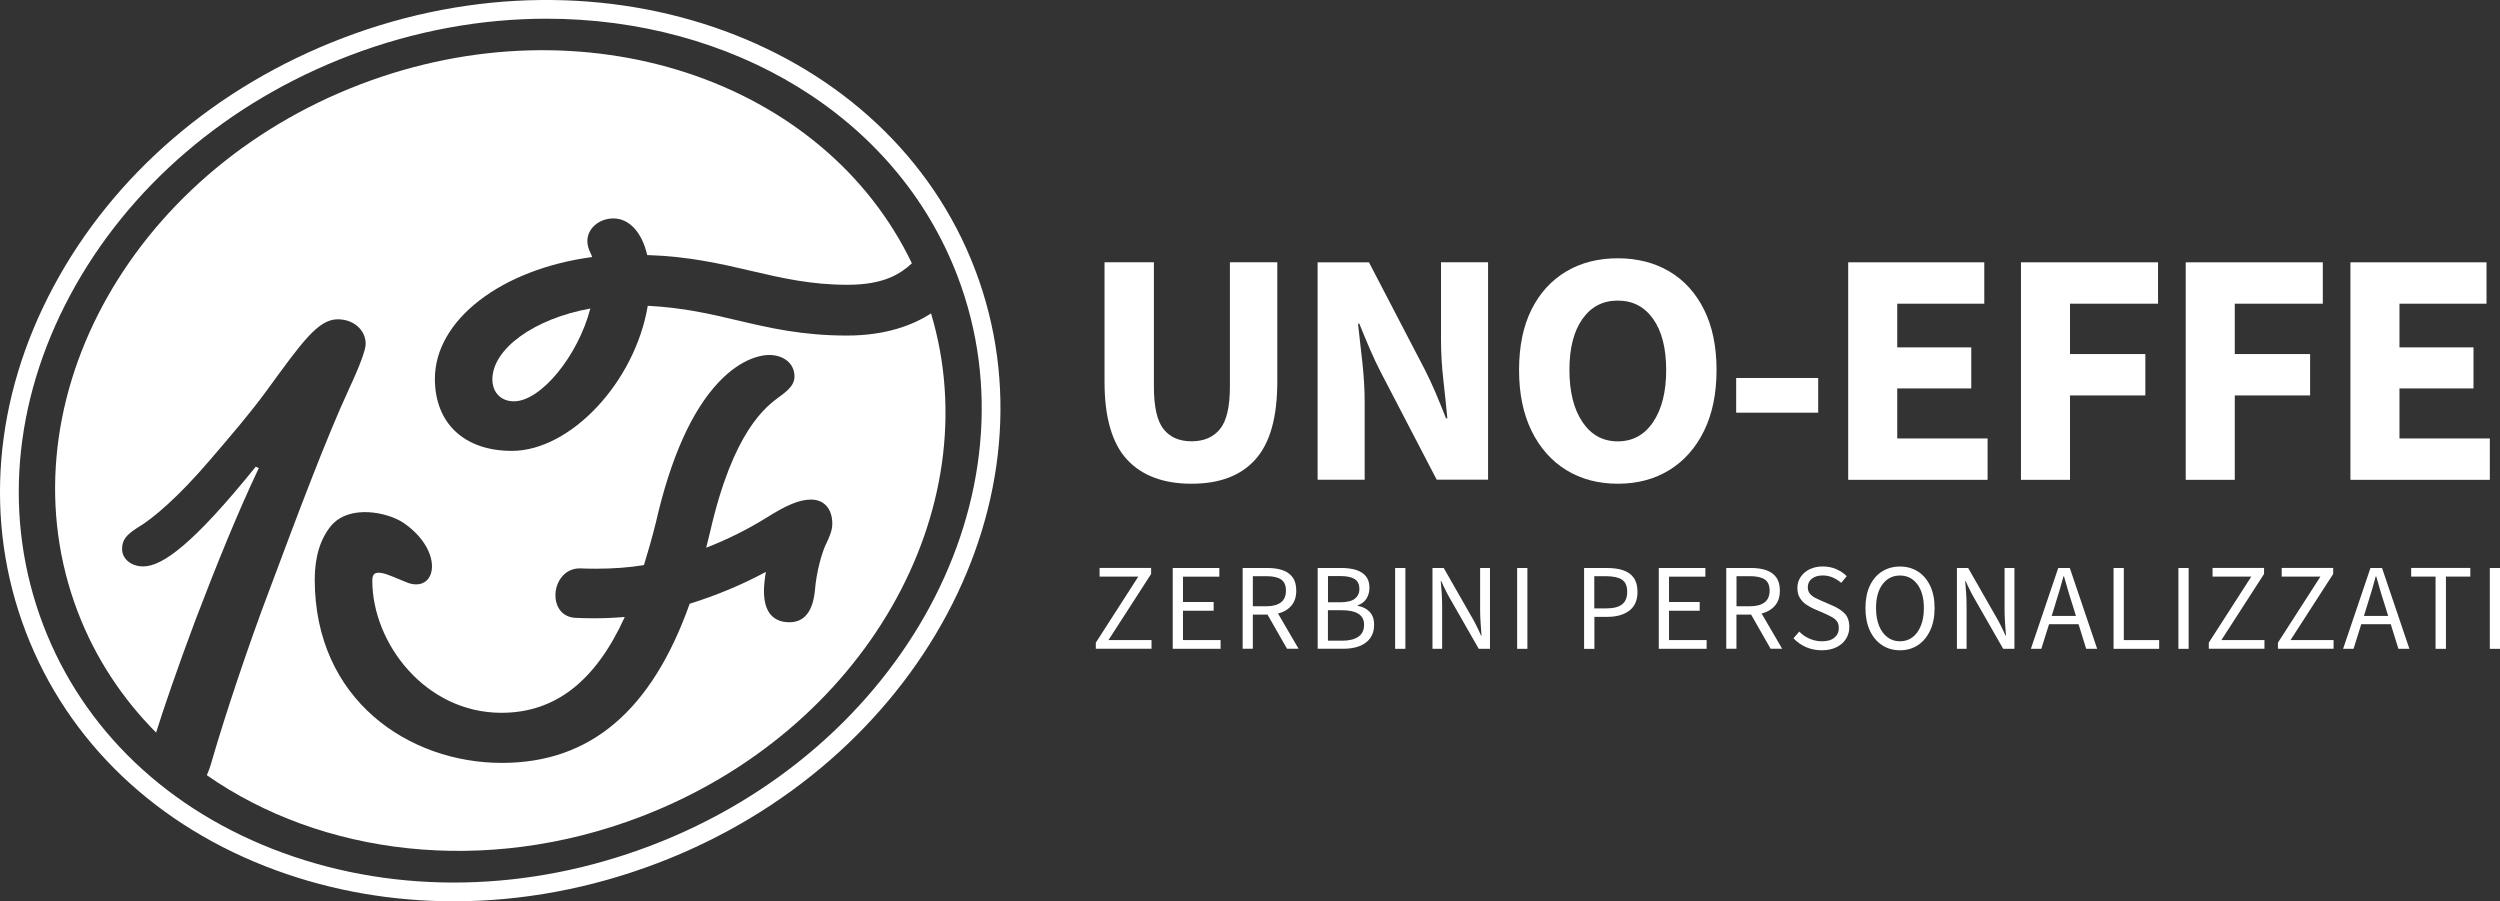 <?xml version="1.0" encoding="UTF-8"?> <svg xmlns="http://www.w3.org/2000/svg" id="Livello_2" data-name="Livello 2" viewBox="0 0 378.26 136.37"><rect x="0" y="0" width="378.26" height="136.37" fill="#333333" stroke="none"/><defs><style> .cls-1 { isolation: isolate; } .cls-2 { fill: #fff; stroke-width: 0px; } </style></defs><g id="Livello_1-2" data-name="Livello 1"><g><path class="cls-2" d="M77.76,60.72c4.08,0,9.7-6.88,11.56-14.04-8.48,1.53-14.82,6.09-14.82,10.73,0,1.98,1.31,3.31,3.25,3.31h.01Z"></path><path class="cls-2" d="M128.15,50.77c-6.82,0-11.78-1.17-16.58-2.3-4.06-.96-8.26-1.94-13.56-2.2-1.93,11.53-11.67,21.95-20.58,21.95-7.18,0-11.63-4.18-11.63-10.9,0-8.87,9.98-16.58,23.8-18.43-.08-.24-.18-.45-.28-.66-.3-.63-.45-1.19-.45-1.77,0-1.88,1.77-3.41,3.94-3.41,2.4,0,4.34,2.12,5.11,5.54,6.29.2,11.08,1.31,15.71,2.39,4.66,1.09,9.06,2.11,14.61,2.11s8.03-1.68,9.73-3.25C124.63,12.01,88.34-.14,54.58,12.74,19.26,26.21.08,61.94,11.76,92.56c2.68,7.02,6.76,13.15,11.86,18.28,1.22-3.89,3.2-9.67,5.95-17.02,3.29-8.61,6.39-16.25,9.59-23l-.47-.2c-9.4,11.65-14.11,15.08-17.02,15.08-1.88,0-3.2-1.18-3.2-2.64,0-1.37.66-2.15,2.35-3.23,2.35-1.37,6.21-4.7,10.82-10.08,3.2-3.72,6.3-7.34,8.65-10.57,5.36-7.34,7.81-10.87,10.81-10.87,2.45,0,4.23,1.66,4.23,3.72,0,.88-.85,3.23-2.54,6.85-3.48,7.54-7.81,19.09-11.94,30.15-3.39,8.91-6.9,19.58-8.69,25.74-.25.95-.54,1.79-.87,2.52,17.36,12.11,42.06,15.27,65.55,6.32,33.93-12.94,52.94-46.43,44.03-76.19-2.77,1.79-6.87,3.35-12.74,3.35h.02ZM124.91,82.46c-.61,1.36-1.37,4.06-1.6,6.78-.3,3.26-1.6,4.91-3.86,4.91-1.76,0-3.86-.81-3.86-4.69,0-.81.1-1.81.29-2.93-3.58,1.93-7.46,3.55-11.53,4.82-5.76,16.2-15.05,24.08-28.41,24.08-14.08,0-28.32-9.54-28.32-27.76,0-3.39.86-6.19,2.48-8.12,2.79-3.3,8.63-2.03,10.98-.42,3.71,2.53,4.93,6.07,3.97,8.03-.56,1.14-1.77,1.54-3.22,1.07-.36-.14-.69-.27-.99-.4-1.98-.83-2.8-1.17-3.55-1.17-.5,0-.96.14-.96,1.19,0,9.46,8.02,20,19.53,20,8.12,0,14.23-4.74,18.67-14.5-1.53.13-3.07.2-4.6.2-.9,0-1.84-.02-2.96-.07-2.15-.17-3.01-1.95-2.93-3.64.1-1.88,1.41-3.84,3.66-3.84h.09c.76.03,1.53.05,2.3.05,2.71,0,5.11-.18,7.34-.55.58-1.89,1.24-4.13,1.82-6.5,2.22-9.71,5.4-16.82,9.45-21.13,3.63-3.86,6.78-4.16,7.65-4.16,2.27,0,3.86,1.33,3.86,3.24,0,1.13-.71,1.89-1.94,2.83l-.29.21c-2.11,1.55-7.05,5.19-10.55,20.53l-.58,2.35c3.14-1.21,6.18-2.72,9.06-4.5,3.17-2,5.08-2.78,6.81-2.78,1.98,0,3.21,1.4,3.21,3.67,0,1.01-.44,2.01-1.02,3.21h0Z"></path></g><path class="cls-2" d="M68.66,136.37c-9.22,0-18.29-1.55-26.82-4.66-18.11-6.61-31.59-19.45-37.96-36.16S-.98,60.28,8.13,43.3C17.21,26.38,32.76,13.04,51.91,5.74c39.6-15.1,82.5.62,95.62,35.04,13.12,34.42-8.42,74.71-48.02,89.81-10.1,3.85-20.56,5.78-30.85,5.78ZM82.68,2.83c-9.76,0-19.86,1.79-29.76,5.56h0C34.4,15.45,19.39,28.32,10.63,44.64,1.91,60.89.46,78.61,6.53,94.54s18.96,28.18,36.28,34.5c17.4,6.35,37.17,5.96,55.68-1.1,38.14-14.54,58.95-53.19,46.39-86.15C135.57,17.38,110.53,2.83,82.68,2.83Z"></path><g class="cls-1"><path class="cls-2" d="M180.29,73.19c-4.27,0-7.54-1.23-9.79-3.68-2.25-2.46-3.38-6.37-3.38-11.76v-18.07h7.47v18.82c0,3.06.49,5.21,1.46,6.43.98,1.23,2.39,1.84,4.24,1.84s3.28-.61,4.29-1.84c1.01-1.23,1.51-3.37,1.51-6.43v-18.82h7.17v18.07c0,5.38-1.1,9.3-3.31,11.76-2.2,2.46-5.42,3.68-9.66,3.68Z"></path><path class="cls-2" d="M199.36,72.59v-32.9h7.77l8.43,16.2c.57,1.11,1.13,2.3,1.67,3.58s1.06,2.56,1.56,3.83h.2c-.17-1.78-.37-3.73-.61-5.85-.24-2.12-.35-4.15-.35-6.11v-11.66h7.12v32.9h-7.77l-8.43-16.2c-.57-1.11-1.14-2.3-1.69-3.58s-1.08-2.56-1.59-3.83h-.2c.2,1.82.42,3.78.66,5.88.23,2.1.35,4.13.35,6.08v11.66h-7.12Z"></path><path class="cls-2" d="M244.78,73.19c-2.96,0-5.56-.69-7.8-2.07-2.24-1.38-3.99-3.36-5.25-5.93s-1.89-5.64-1.89-9.21.63-6.65,1.89-9.16c1.26-2.51,3.01-4.42,5.25-5.75,2.24-1.33,4.84-1.99,7.8-1.99s5.56.67,7.8,1.99c2.24,1.33,3.99,3.25,5.25,5.78,1.26,2.52,1.89,5.57,1.89,9.13s-.63,6.64-1.89,9.21-3.01,4.55-5.25,5.93c-2.24,1.38-4.84,2.07-7.8,2.07ZM244.78,66.78c2.25,0,4.04-.98,5.35-2.93,1.31-1.95,1.97-4.57,1.97-7.87s-.66-5.87-1.97-7.72c-1.31-1.85-3.1-2.78-5.35-2.78s-4.04.92-5.35,2.78c-1.31,1.85-1.97,4.42-1.97,7.72s.66,5.92,1.97,7.87c1.31,1.95,3.09,2.93,5.35,2.93Z"></path><path class="cls-2" d="M262.69,62.44v-5.25h12.41v5.25h-12.41Z"></path><path class="cls-2" d="M279.64,72.59v-32.9h20.59v6.26h-13.17v6.61h11.2v6.21h-11.2v7.57h13.67v6.26h-21.09Z"></path><path class="cls-2" d="M305.78,72.59v-32.9h20.74v6.26h-13.32v7.62h11.4v6.26h-11.4v12.77h-7.42Z"></path><path class="cls-2" d="M330.71,72.59v-32.9h20.74v6.26h-13.32v7.62h11.4v6.26h-11.4v12.77h-7.42Z"></path><path class="cls-2" d="M355.63,72.59v-32.9h20.59v6.26h-13.17v6.61h11.2v6.21h-11.2v7.57h13.67v6.26h-21.09Z"></path></g><g class="cls-1"><g class="cls-1"><path class="cls-2" d="M165.8,98.17v-.93l6.43-10h-5.86v-1.31h7.8v.91l-6.45,10h6.51v1.32h-8.43Z"></path><path class="cls-2" d="M177.44,98.17v-12.23h7.05v1.31h-5.5v3.84h4.64v1.32h-4.64v4.44h5.69v1.32h-7.24Z"></path><path class="cls-2" d="M188.02,98.17v-12.23h3.82c.83,0,1.57.11,2.22.33.65.22,1.15.58,1.52,1.08.37.5.55,1.18.55,2.02,0,.95-.25,1.71-.75,2.28-.5.58-1.17.97-2.01,1.18l3.11,5.33h-1.75l-2.95-5.17h-2.22v5.17h-1.55ZM189.56,91.73h2.05c.96,0,1.69-.2,2.2-.59s.76-.99.76-1.78-.25-1.37-.76-1.7-1.24-.48-2.2-.48h-2.05v4.55Z"></path><path class="cls-2" d="M199.37,98.17v-12.23h3.64c.83,0,1.56.1,2.19.3.63.2,1.12.52,1.47.95.35.43.53,1.01.53,1.73,0,.63-.15,1.19-.46,1.67s-.75.81-1.33,1v.07c.77.14,1.38.44,1.83.92.45.48.67,1.13.67,1.95s-.2,1.48-.59,2.02-.94.95-1.63,1.21c-.7.27-1.5.4-2.42.4h-3.9ZM200.92,91.13h1.81c1.04,0,1.8-.18,2.26-.54.46-.36.69-.85.69-1.47,0-.71-.24-1.21-.72-1.51-.48-.3-1.2-.45-2.15-.45h-1.88v3.97ZM200.92,96.94h2.13c1.06,0,1.88-.2,2.46-.59s.88-1,.88-1.82c0-.76-.29-1.31-.87-1.67s-1.4-.53-2.47-.53h-2.13v4.61Z"></path><path class="cls-2" d="M211.09,98.17v-12.23h1.55v12.23h-1.55Z"></path><path class="cls-2" d="M216.74,98.17v-12.23h1.7l4.35,7.61c.24.41.46.84.68,1.29.22.45.43.89.62,1.34h.07c-.05-.63-.1-1.28-.14-1.94-.04-.66-.07-1.3-.07-1.94v-6.36h1.49v12.23h-1.7l-4.35-7.61c-.24-.41-.47-.84-.69-1.29-.22-.45-.44-.89-.63-1.34h-.08c.06.61.11,1.24.15,1.88s.06,1.3.06,1.96v6.4h-1.47Z"></path><path class="cls-2" d="M229.55,98.17v-12.23h1.55v12.23h-1.55Z"></path><path class="cls-2" d="M239.68,98.17v-12.23h3.49c.92,0,1.72.11,2.41.34s1.22.6,1.6,1.13.58,1.24.58,2.14c0,1.28-.42,2.23-1.25,2.85s-1.92.93-3.26.93h-2.01v4.85h-1.55ZM241.22,92.05h1.83c1.07,0,1.86-.2,2.38-.61.52-.4.77-1.04.77-1.91s-.27-1.5-.81-1.84c-.54-.34-1.35-.51-2.42-.51h-1.75v4.87Z"></path><path class="cls-2" d="M250.98,98.17v-12.23h7.05v1.31h-5.5v3.84h4.64v1.32h-4.64v4.44h5.69v1.32h-7.24Z"></path></g><g class="cls-1"><path class="cls-2" d="M261.19,98.17v-12.23h3.82c.83,0,1.57.11,2.22.33.65.22,1.15.58,1.52,1.08.37.5.55,1.18.55,2.02,0,.95-.25,1.71-.75,2.28s-1.17.97-2.01,1.18l3.11,5.33h-1.75l-2.95-5.17h-2.22v5.17h-1.55ZM262.74,91.73h2.05c.96,0,1.69-.2,2.2-.59s.76-.99.76-1.78-.25-1.37-.76-1.7-1.24-.48-2.2-.48h-2.05v4.55Z"></path></g><g class="cls-1"><path class="cls-2" d="M275.65,98.39c-.87,0-1.67-.16-2.4-.48s-1.36-.77-1.89-1.34l.88-1.01c.43.46.95.82,1.56,1.08.6.26,1.23.39,1.87.39.81,0,1.44-.18,1.88-.55.45-.37.67-.85.67-1.45,0-.42-.09-.76-.27-1.01-.18-.25-.42-.46-.73-.63-.31-.17-.65-.35-1.04-.52l-1.75-.76c-.38-.17-.77-.39-1.16-.65-.38-.26-.7-.6-.95-1.01-.25-.41-.37-.91-.37-1.49,0-.62.17-1.18.5-1.67.33-.49.78-.88,1.36-1.16.58-.28,1.24-.42,1.99-.42s1.43.14,2.05.41c.62.27,1.14.63,1.57,1.06l-.84,1.01c-.39-.34-.81-.61-1.27-.81s-.96-.31-1.51-.31c-.68,0-1.23.16-1.65.48-.42.32-.62.76-.62,1.31,0,.39.1.71.31.96s.46.46.77.62c.31.16.63.31.95.45l1.73.75c.73.31,1.34.71,1.81,1.18s.71,1.17.71,2.08c0,.65-.17,1.23-.5,1.76s-.81.95-1.43,1.26-1.36.47-2.23.47Z"></path><path class="cls-2" d="M287.47,98.39c-1.02,0-1.92-.26-2.71-.78-.79-.52-1.41-1.26-1.85-2.22-.44-.96-.66-2.09-.66-3.39s.22-2.43.66-3.37c.44-.94,1.06-1.66,1.85-2.16.79-.5,1.69-.75,2.71-.75s1.94.25,2.72.75c.78.5,1.4,1.22,1.85,2.16.45.94.67,2.06.67,3.37s-.22,2.44-.67,3.39c-.45.96-1.06,1.7-1.85,2.22s-1.69.78-2.72.78ZM287.47,97.03c.73,0,1.37-.21,1.91-.62.54-.42.96-1,1.26-1.75.3-.75.45-1.64.45-2.66,0-1.52-.33-2.72-.99-3.6s-1.54-1.32-2.63-1.32-1.97.44-2.63,1.32-.99,2.08-.99,3.6c0,1.02.15,1.91.45,2.66.3.75.72,1.34,1.27,1.75.55.42,1.18.62,1.9.62Z"></path><path class="cls-2" d="M296.09,98.17v-12.23h1.7l4.35,7.61c.24.41.46.84.68,1.29.22.45.43.89.62,1.34h.07c-.05-.63-.1-1.28-.14-1.94-.04-.66-.07-1.3-.07-1.94v-6.36h1.49v12.23h-1.7l-4.35-7.61c-.24-.41-.47-.84-.69-1.29-.22-.45-.44-.89-.63-1.34h-.08c.06.61.11,1.24.15,1.88s.06,1.3.06,1.96v6.4h-1.47Z"></path><path class="cls-2" d="M307.28,98.17l4.14-12.23h1.75l4.14,12.23h-1.66l-1.16-3.73h-4.46l-1.17,3.73h-1.58ZM311.01,91.32l-.58,1.87h3.67l-.58-1.87c-.22-.68-.44-1.36-.63-2.04-.2-.68-.4-1.37-.6-2.08h-.08c-.19.71-.38,1.4-.58,2.08-.2.68-.41,1.36-.63,2.04Z"></path><path class="cls-2" d="M319.79,98.17v-12.23h1.55v10.91h5.35v1.32h-6.9Z"></path><path class="cls-2" d="M329.6,98.17v-12.23h1.55v12.23h-1.55Z"></path></g><g class="cls-1"><path class="cls-2" d="M334.2,98.17v-.93l6.43-10h-5.86v-1.31h7.79v.91l-6.45,10h6.51v1.32h-8.43Z"></path></g><g class="cls-1"><path class="cls-2" d="M344.66,98.17v-.93l6.43-10h-5.86v-1.31h7.79v.91l-6.45,10h6.51v1.32h-8.43Z"></path></g><g class="cls-1"><path class="cls-2" d="M354.52,98.17l4.14-12.23h1.75l4.14,12.23h-1.66l-1.16-3.73h-4.46l-1.17,3.73h-1.58ZM358.25,91.32l-.58,1.87h3.67l-.58-1.87c-.22-.68-.44-1.36-.63-2.04-.2-.68-.4-1.37-.6-2.08h-.07c-.19.71-.38,1.4-.58,2.08-.2.68-.41,1.36-.63,2.04Z"></path></g><g class="cls-1"><path class="cls-2" d="M368.51,98.17v-10.93h-3.69v-1.31h8.95v1.31h-3.69v10.93h-1.57Z"></path><path class="cls-2" d="M376.72,98.17v-12.23h1.55v12.23h-1.55Z"></path></g></g></g></svg> 